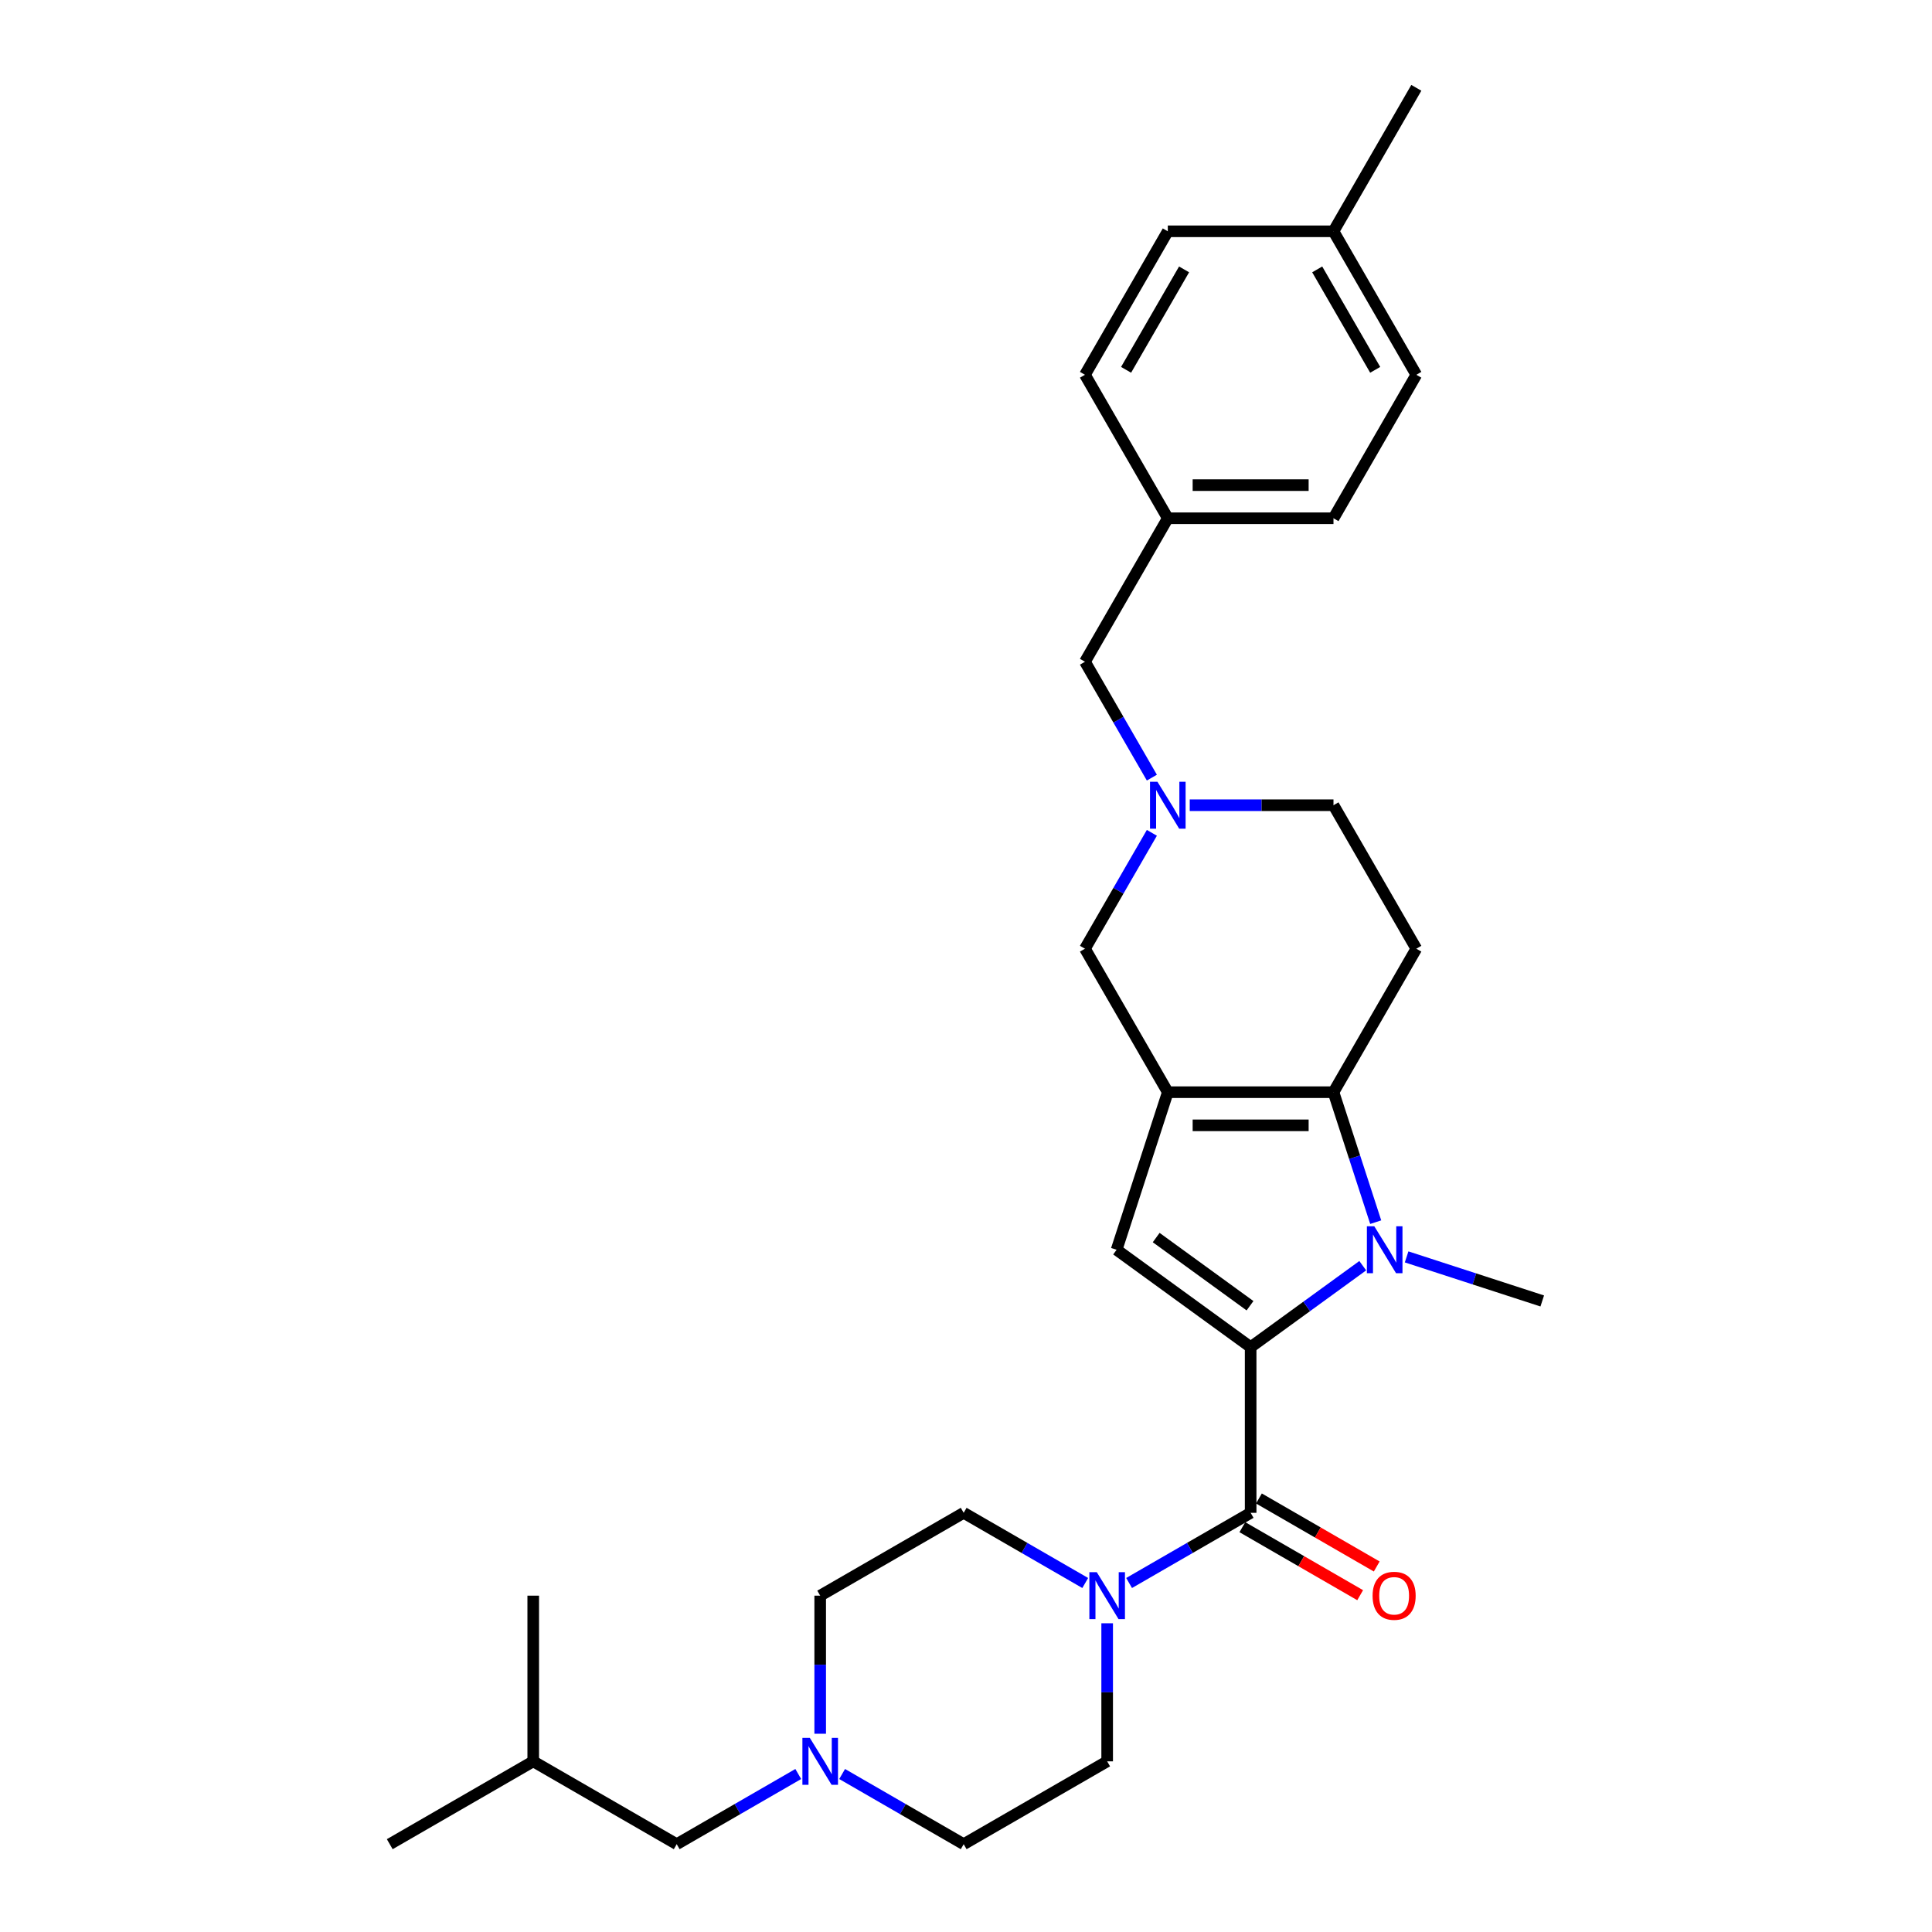 <?xml version='1.0' encoding='iso-8859-1'?>
<svg version='1.1' baseProfile='full'
              xmlns='http://www.w3.org/2000/svg'
                      xmlns:rdkit='http://www.rdkit.org/xml'
                      xmlns:xlink='http://www.w3.org/1999/xlink'
                  xml:space='preserve'
width='1000px' height='1000px' viewBox='0 0 1000 1000'>
<!-- END OF HEADER -->
<rect style='opacity:1.0;fill:#FFFFFF;stroke:none' width='1000' height='1000' x='0' y='0'> </rect>
<path class='bond-0' d='M 647.331,697.28 L 676.342,676.202' style='fill:none;fill-rule:evenodd;stroke:#000000;stroke-width:6px;stroke-linecap:butt;stroke-linejoin:miter;stroke-opacity:1' />
<path class='bond-0' d='M 676.342,676.202 L 705.354,655.124' style='fill:none;fill-rule:evenodd;stroke:#0000FF;stroke-width:6px;stroke-linecap:butt;stroke-linejoin:miter;stroke-opacity:1' />
<path class='bond-3' d='M 647.331,697.28 L 577.953,646.875' style='fill:none;fill-rule:evenodd;stroke:#000000;stroke-width:6px;stroke-linecap:butt;stroke-linejoin:miter;stroke-opacity:1' />
<path class='bond-3' d='M 647.005,675.844 L 598.441,640.56' style='fill:none;fill-rule:evenodd;stroke:#000000;stroke-width:6px;stroke-linecap:butt;stroke-linejoin:miter;stroke-opacity:1' />
<path class='bond-4' d='M 647.331,697.28 L 647.331,783.035' style='fill:none;fill-rule:evenodd;stroke:#000000;stroke-width:6px;stroke-linecap:butt;stroke-linejoin:miter;stroke-opacity:1' />
<path class='bond-2' d='M 712.066,632.588 L 701.137,598.952' style='fill:none;fill-rule:evenodd;stroke:#0000FF;stroke-width:6px;stroke-linecap:butt;stroke-linejoin:miter;stroke-opacity:1' />
<path class='bond-2' d='M 701.137,598.952 L 690.208,565.317' style='fill:none;fill-rule:evenodd;stroke:#000000;stroke-width:6px;stroke-linecap:butt;stroke-linejoin:miter;stroke-opacity:1' />
<path class='bond-18' d='M 728.062,650.564 L 763.164,661.969' style='fill:none;fill-rule:evenodd;stroke:#0000FF;stroke-width:6px;stroke-linecap:butt;stroke-linejoin:miter;stroke-opacity:1' />
<path class='bond-18' d='M 763.164,661.969 L 798.266,673.375' style='fill:none;fill-rule:evenodd;stroke:#000000;stroke-width:6px;stroke-linecap:butt;stroke-linejoin:miter;stroke-opacity:1' />
<path class='bond-1' d='M 604.453,565.317 L 577.953,646.875' style='fill:none;fill-rule:evenodd;stroke:#000000;stroke-width:6px;stroke-linecap:butt;stroke-linejoin:miter;stroke-opacity:1' />
<path class='bond-8' d='M 604.453,565.317 L 561.576,491.051' style='fill:none;fill-rule:evenodd;stroke:#000000;stroke-width:6px;stroke-linecap:butt;stroke-linejoin:miter;stroke-opacity:1' />
<path class='bond-29' d='M 604.453,565.317 L 690.208,565.317' style='fill:none;fill-rule:evenodd;stroke:#000000;stroke-width:6px;stroke-linecap:butt;stroke-linejoin:miter;stroke-opacity:1' />
<path class='bond-29' d='M 617.316,582.468 L 677.345,582.468' style='fill:none;fill-rule:evenodd;stroke:#000000;stroke-width:6px;stroke-linecap:butt;stroke-linejoin:miter;stroke-opacity:1' />
<path class='bond-7' d='M 690.208,565.317 L 733.086,491.051' style='fill:none;fill-rule:evenodd;stroke:#000000;stroke-width:6px;stroke-linecap:butt;stroke-linejoin:miter;stroke-opacity:1' />
<path class='bond-5' d='M 647.331,783.035 L 615.875,801.197' style='fill:none;fill-rule:evenodd;stroke:#000000;stroke-width:6px;stroke-linecap:butt;stroke-linejoin:miter;stroke-opacity:1' />
<path class='bond-5' d='M 615.875,801.197 L 584.418,819.358' style='fill:none;fill-rule:evenodd;stroke:#0000FF;stroke-width:6px;stroke-linecap:butt;stroke-linejoin:miter;stroke-opacity:1' />
<path class='bond-10' d='M 643.043,790.462 L 673.53,808.064' style='fill:none;fill-rule:evenodd;stroke:#000000;stroke-width:6px;stroke-linecap:butt;stroke-linejoin:miter;stroke-opacity:1' />
<path class='bond-10' d='M 673.53,808.064 L 704.017,825.665' style='fill:none;fill-rule:evenodd;stroke:#FF0000;stroke-width:6px;stroke-linecap:butt;stroke-linejoin:miter;stroke-opacity:1' />
<path class='bond-10' d='M 651.618,775.609 L 682.105,793.21' style='fill:none;fill-rule:evenodd;stroke:#000000;stroke-width:6px;stroke-linecap:butt;stroke-linejoin:miter;stroke-opacity:1' />
<path class='bond-10' d='M 682.105,793.21 L 712.592,810.812' style='fill:none;fill-rule:evenodd;stroke:#FF0000;stroke-width:6px;stroke-linecap:butt;stroke-linejoin:miter;stroke-opacity:1' />
<path class='bond-11' d='M 573.065,840.2 L 573.065,875.934' style='fill:none;fill-rule:evenodd;stroke:#0000FF;stroke-width:6px;stroke-linecap:butt;stroke-linejoin:miter;stroke-opacity:1' />
<path class='bond-11' d='M 573.065,875.934 L 573.065,911.668' style='fill:none;fill-rule:evenodd;stroke:#000000;stroke-width:6px;stroke-linecap:butt;stroke-linejoin:miter;stroke-opacity:1' />
<path class='bond-12' d='M 561.711,819.358 L 530.254,801.197' style='fill:none;fill-rule:evenodd;stroke:#0000FF;stroke-width:6px;stroke-linecap:butt;stroke-linejoin:miter;stroke-opacity:1' />
<path class='bond-12' d='M 530.254,801.197 L 498.798,783.035' style='fill:none;fill-rule:evenodd;stroke:#000000;stroke-width:6px;stroke-linecap:butt;stroke-linejoin:miter;stroke-opacity:1' />
<path class='bond-6' d='M 596.205,431.072 L 578.89,461.061' style='fill:none;fill-rule:evenodd;stroke:#0000FF;stroke-width:6px;stroke-linecap:butt;stroke-linejoin:miter;stroke-opacity:1' />
<path class='bond-6' d='M 578.89,461.061 L 561.576,491.051' style='fill:none;fill-rule:evenodd;stroke:#000000;stroke-width:6px;stroke-linecap:butt;stroke-linejoin:miter;stroke-opacity:1' />
<path class='bond-14' d='M 596.205,402.498 L 578.89,372.508' style='fill:none;fill-rule:evenodd;stroke:#0000FF;stroke-width:6px;stroke-linecap:butt;stroke-linejoin:miter;stroke-opacity:1' />
<path class='bond-14' d='M 578.89,372.508 L 561.576,342.519' style='fill:none;fill-rule:evenodd;stroke:#000000;stroke-width:6px;stroke-linecap:butt;stroke-linejoin:miter;stroke-opacity:1' />
<path class='bond-31' d='M 615.807,416.785 L 653.008,416.785' style='fill:none;fill-rule:evenodd;stroke:#0000FF;stroke-width:6px;stroke-linecap:butt;stroke-linejoin:miter;stroke-opacity:1' />
<path class='bond-31' d='M 653.008,416.785 L 690.208,416.785' style='fill:none;fill-rule:evenodd;stroke:#000000;stroke-width:6px;stroke-linecap:butt;stroke-linejoin:miter;stroke-opacity:1' />
<path class='bond-13' d='M 733.086,491.051 L 690.208,416.785' style='fill:none;fill-rule:evenodd;stroke:#000000;stroke-width:6px;stroke-linecap:butt;stroke-linejoin:miter;stroke-opacity:1' />
<path class='bond-9' d='M 424.532,897.381 L 424.532,861.647' style='fill:none;fill-rule:evenodd;stroke:#0000FF;stroke-width:6px;stroke-linecap:butt;stroke-linejoin:miter;stroke-opacity:1' />
<path class='bond-9' d='M 424.532,861.647 L 424.532,825.913' style='fill:none;fill-rule:evenodd;stroke:#000000;stroke-width:6px;stroke-linecap:butt;stroke-linejoin:miter;stroke-opacity:1' />
<path class='bond-17' d='M 413.178,918.223 L 381.722,936.384' style='fill:none;fill-rule:evenodd;stroke:#0000FF;stroke-width:6px;stroke-linecap:butt;stroke-linejoin:miter;stroke-opacity:1' />
<path class='bond-17' d='M 381.722,936.384 L 350.266,954.545' style='fill:none;fill-rule:evenodd;stroke:#000000;stroke-width:6px;stroke-linecap:butt;stroke-linejoin:miter;stroke-opacity:1' />
<path class='bond-30' d='M 435.886,918.223 L 467.342,936.384' style='fill:none;fill-rule:evenodd;stroke:#0000FF;stroke-width:6px;stroke-linecap:butt;stroke-linejoin:miter;stroke-opacity:1' />
<path class='bond-30' d='M 467.342,936.384 L 498.798,954.545' style='fill:none;fill-rule:evenodd;stroke:#000000;stroke-width:6px;stroke-linecap:butt;stroke-linejoin:miter;stroke-opacity:1' />
<path class='bond-15' d='M 573.065,911.668 L 498.798,954.545' style='fill:none;fill-rule:evenodd;stroke:#000000;stroke-width:6px;stroke-linecap:butt;stroke-linejoin:miter;stroke-opacity:1' />
<path class='bond-16' d='M 498.798,783.035 L 424.532,825.913' style='fill:none;fill-rule:evenodd;stroke:#000000;stroke-width:6px;stroke-linecap:butt;stroke-linejoin:miter;stroke-opacity:1' />
<path class='bond-19' d='M 561.576,342.519 L 604.453,268.253' style='fill:none;fill-rule:evenodd;stroke:#000000;stroke-width:6px;stroke-linecap:butt;stroke-linejoin:miter;stroke-opacity:1' />
<path class='bond-25' d='M 350.266,954.545 L 276,911.668' style='fill:none;fill-rule:evenodd;stroke:#000000;stroke-width:6px;stroke-linecap:butt;stroke-linejoin:miter;stroke-opacity:1' />
<path class='bond-21' d='M 604.453,268.253 L 561.576,193.987' style='fill:none;fill-rule:evenodd;stroke:#000000;stroke-width:6px;stroke-linecap:butt;stroke-linejoin:miter;stroke-opacity:1' />
<path class='bond-22' d='M 604.453,268.253 L 690.208,268.253' style='fill:none;fill-rule:evenodd;stroke:#000000;stroke-width:6px;stroke-linecap:butt;stroke-linejoin:miter;stroke-opacity:1' />
<path class='bond-22' d='M 617.316,251.102 L 677.345,251.102' style='fill:none;fill-rule:evenodd;stroke:#000000;stroke-width:6px;stroke-linecap:butt;stroke-linejoin:miter;stroke-opacity:1' />
<path class='bond-20' d='M 690.208,119.721 L 733.086,193.987' style='fill:none;fill-rule:evenodd;stroke:#000000;stroke-width:6px;stroke-linecap:butt;stroke-linejoin:miter;stroke-opacity:1' />
<path class='bond-20' d='M 681.786,139.436 L 711.801,191.422' style='fill:none;fill-rule:evenodd;stroke:#000000;stroke-width:6px;stroke-linecap:butt;stroke-linejoin:miter;stroke-opacity:1' />
<path class='bond-26' d='M 690.208,119.721 L 733.086,45.455' style='fill:none;fill-rule:evenodd;stroke:#000000;stroke-width:6px;stroke-linecap:butt;stroke-linejoin:miter;stroke-opacity:1' />
<path class='bond-32' d='M 690.208,119.721 L 604.453,119.721' style='fill:none;fill-rule:evenodd;stroke:#000000;stroke-width:6px;stroke-linecap:butt;stroke-linejoin:miter;stroke-opacity:1' />
<path class='bond-24' d='M 561.576,193.987 L 604.453,119.721' style='fill:none;fill-rule:evenodd;stroke:#000000;stroke-width:6px;stroke-linecap:butt;stroke-linejoin:miter;stroke-opacity:1' />
<path class='bond-24' d='M 582.86,191.422 L 612.875,139.436' style='fill:none;fill-rule:evenodd;stroke:#000000;stroke-width:6px;stroke-linecap:butt;stroke-linejoin:miter;stroke-opacity:1' />
<path class='bond-23' d='M 690.208,268.253 L 733.086,193.987' style='fill:none;fill-rule:evenodd;stroke:#000000;stroke-width:6px;stroke-linecap:butt;stroke-linejoin:miter;stroke-opacity:1' />
<path class='bond-27' d='M 276,911.668 L 201.734,954.545' style='fill:none;fill-rule:evenodd;stroke:#000000;stroke-width:6px;stroke-linecap:butt;stroke-linejoin:miter;stroke-opacity:1' />
<path class='bond-28' d='M 276,911.668 L 276,825.913' style='fill:none;fill-rule:evenodd;stroke:#000000;stroke-width:6px;stroke-linecap:butt;stroke-linejoin:miter;stroke-opacity:1' />
<path  class='atom-1' d='M 711.34 634.732
L 719.298 647.595
Q 720.087 648.864, 721.356 651.163
Q 722.625 653.461, 722.694 653.598
L 722.694 634.732
L 725.918 634.732
L 725.918 659.018
L 722.591 659.018
L 714.049 644.954
Q 713.055 643.307, 711.991 641.421
Q 710.962 639.534, 710.654 638.951
L 710.654 659.018
L 707.498 659.018
L 707.498 634.732
L 711.34 634.732
' fill='#0000FF'/>
<path  class='atom-6' d='M 567.696 813.77
L 575.654 826.633
Q 576.443 827.902, 577.712 830.201
Q 578.982 832.499, 579.05 832.636
L 579.05 813.77
L 582.275 813.77
L 582.275 838.056
L 578.947 838.056
L 570.406 823.992
Q 569.411 822.345, 568.348 820.459
Q 567.319 818.572, 567.01 817.989
L 567.01 838.056
L 563.854 838.056
L 563.854 813.77
L 567.696 813.77
' fill='#0000FF'/>
<path  class='atom-7' d='M 599.085 404.642
L 607.043 417.505
Q 607.832 418.774, 609.101 421.073
Q 610.37 423.371, 610.439 423.508
L 610.439 404.642
L 613.663 404.642
L 613.663 428.928
L 610.336 428.928
L 601.795 414.864
Q 600.8 413.217, 599.737 411.331
Q 598.707 409.444, 598.399 408.861
L 598.399 428.928
L 595.243 428.928
L 595.243 404.642
L 599.085 404.642
' fill='#0000FF'/>
<path  class='atom-10' d='M 419.164 899.525
L 427.122 912.388
Q 427.911 913.657, 429.18 915.956
Q 430.45 918.254, 430.518 918.391
L 430.518 899.525
L 433.743 899.525
L 433.743 923.811
L 430.415 923.811
L 421.874 909.747
Q 420.879 908.101, 419.816 906.214
Q 418.787 904.327, 418.478 903.744
L 418.478 923.811
L 415.322 923.811
L 415.322 899.525
L 419.164 899.525
' fill='#0000FF'/>
<path  class='atom-11' d='M 710.448 825.981
Q 710.448 820.15, 713.33 816.891
Q 716.211 813.633, 721.597 813.633
Q 726.982 813.633, 729.863 816.891
Q 732.745 820.15, 732.745 825.981
Q 732.745 831.881, 729.829 835.243
Q 726.913 838.57, 721.597 838.57
Q 716.245 838.57, 713.33 835.243
Q 710.448 831.916, 710.448 825.981
M 721.597 835.826
Q 725.301 835.826, 727.291 833.356
Q 729.315 830.852, 729.315 825.981
Q 729.315 821.214, 727.291 818.812
Q 725.301 816.377, 721.597 816.377
Q 717.892 816.377, 715.868 818.778
Q 713.879 821.179, 713.879 825.981
Q 713.879 830.887, 715.868 833.356
Q 717.892 835.826, 721.597 835.826
' fill='#FF0000'/>
</svg>
